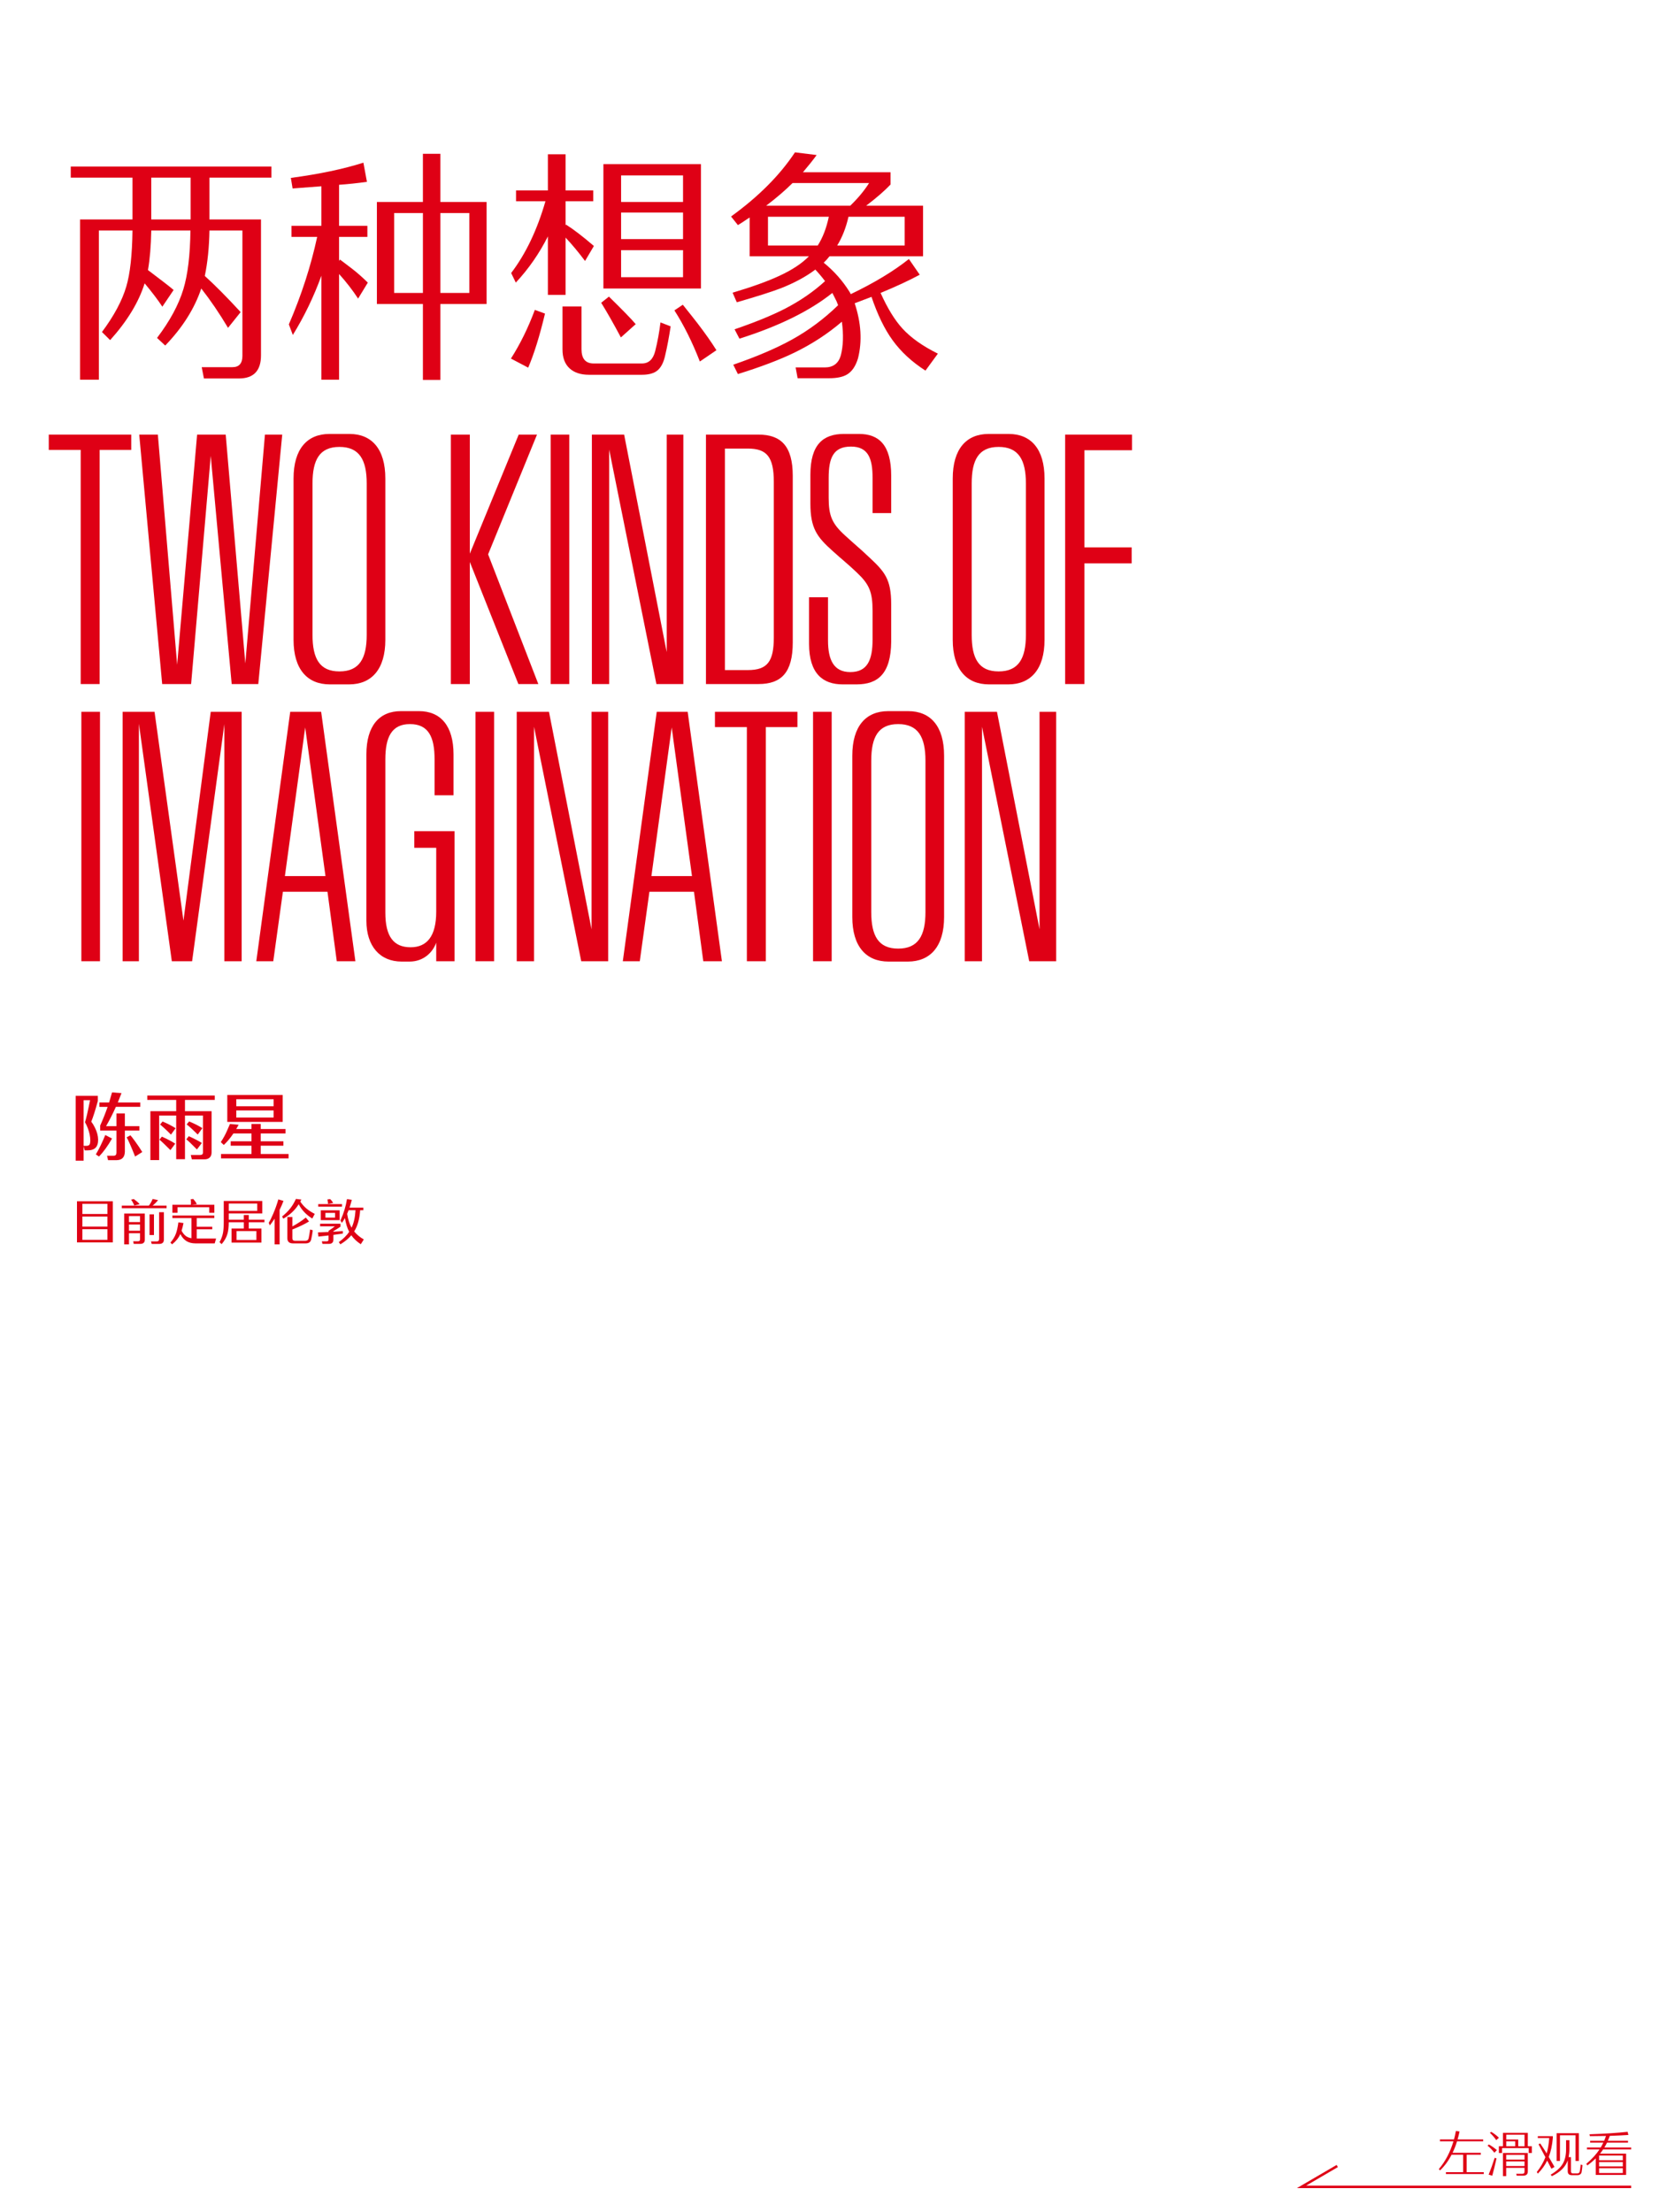   <svg xmlns="http://www.w3.org/2000/svg" viewBox="0 0 270 360">
   <path d="M14.253,187.198h-.48l-.168-.684v2.364h-1.285v-10.548h3.602v.84c-.416,1.528-.773,2.648-1.068,3.36.207.264.408.592.6.984.336.68.508,1.324.516,1.932.008.592-.127,1.032-.408,1.32-.279.288-.715.432-1.307.432ZM13.605,179.038v7.428h.432c.256,0,.43-.062.521-.186s.139-.366.139-.726c-.008-.608-.141-1.252-.396-1.933-.145-.384-.301-.716-.469-.996.16-.448.438-1.644.828-3.588h-1.055ZM18.236,185.279c-.711,1.232-1.42,2.208-2.123,2.928l-.516-.348c.527-.88,1.039-1.932,1.535-3.156l1.104.576ZM18.236,177.767l1.537.12c-.256.672-.457,1.18-.6,1.524h3.658v.708h-3.971c-.465,1.048-.996,2.096-1.596,3.145h1.691v-2.076h1.367v2.076h2.365v.72h-2.365v3.456c-.031.888-.475,1.34-1.332,1.356h-1.402l-.168-.72h1.092c.295,0,.443-.172.443-.516v-3.576h-2.652v-.816c.447-.991.852-2.008,1.213-3.048h-1.344v-.708h1.584c.143-.456.303-1.004.479-1.644ZM21.991,188.206c-.672-1.68-1.131-2.72-1.379-3.12l.611-.336c.129.137.369.444.721.924.471.64.875,1.24,1.211,1.8l-1.164.731Z" style="fill:#df0015;">
   </path>
   <path d="M23.972,178.99v-.708h10.98v.708h-4.848v1.836h4.332v6.708c0,.368-.107.65-.318.846-.213.196-.502.29-.871.282h-2.027l-.168-.708h1.523c.312,0,.465-.144.457-.432v-5.988h-2.928v7.104h-1.428v-7.104h-2.773v7.248h-1.428v-7.956h4.201v-1.836h-4.705ZM27.739,187.162c-.936-.936-1.535-1.504-1.799-1.704l.408-.492c.096.041.363.167.803.378.441.212.896.466,1.369.762l-.781,1.056ZM27.823,184.643c-.352-.368-.73-.736-1.139-1.104-.336-.304-.549-.483-.637-.54l.408-.492c.824.344,1.531.708,2.123,1.092l-.756,1.044ZM32.048,187.055c-.896-.92-1.473-1.468-1.729-1.645l.408-.516c.943.432,1.652.8,2.125,1.104l-.805,1.057ZM32.181,184.631c-.938-.928-1.541-1.476-1.812-1.644l.408-.492c.855.353,1.576.716,2.16,1.092l-.756,1.044Z" style="fill:#df0015;">
   </path>
   <path d="M37.544,186.443v-.72h3.385v-1.272h-2.941c-.527.776-1.051,1.4-1.572,1.872l-.479-.468c.416-.632.752-1.246,1.008-1.842.256-.596.416-.966.48-1.11l1.416.132-.396.696h2.484v-.828h1.5v.828h4.043v.72h-4.043v1.272h3.695v.72h-3.695v1.344h4.535v.72h-10.992v-.72h4.957v-1.344h-3.385ZM46.005,182.567h-9.014v-4.38h9.014v4.38ZM44.529,178.883h-6.072v1.14h6.072v-1.14ZM38.456,181.859h6.072v-1.152h-6.072v1.152Z" style="fill:#df0015;">
   </path>
   <path d="M18.361,202.181h-5.832v-6.696h5.832v6.696ZM17.48,195.901h-4.072v1.656h4.072v-1.656ZM13.407,197.973v1.64h4.072v-1.64h-4.072ZM13.407,201.765h4.072v-1.736h-4.072v1.736Z" style="fill:#df0015;">
   </path>
   <path d="M19.823,196.62v-.424h4.4c.24-.293.445-.656.617-1.088l.887.192c-.256.325-.555.624-.896.896h2.281v.424h-7.289ZM22.823,202.421h-1.062l-.088-.424h.775c.123,0,.211-.026.264-.08s.08-.139.08-.256v-.976h-1.801v1.816h-.775v-5.016h3.352v4.24c0,.464-.248.696-.744.696ZM20.991,197.901v.968h1.801v-.968h-1.801ZM20.991,199.269v1.016h1.801v-1.016h-1.801ZM21.327,195.237l.441-.12c.373.267.695.547.967.84l-.879.216c-.209-.48-.385-.792-.529-.936ZM24.337,200.981v-3.368h.719v3.368h-.719ZM25.896,202.429h-1.207l-.113-.408h.92c.145-.005.248-.04.309-.104s.092-.166.092-.304v-4.344h.777v4.44c0,.25-.066.433-.197.548s-.324.172-.58.172Z" style="fill:#df0015;">
   </path>
   <path d="M28.056,198.221v-.416h6.824v.416h-2.863v1.416h2.527v.408h-2.527v1.504h3.152l-.225.792h-3.129c-.564,0-1.047-.12-1.447-.36-.41-.245-.75-.632-1.016-1.16-.289.64-.736,1.197-1.344,1.672l-.273-.28c.412-.469.709-.958.896-1.464.16-.427.293-1.038.4-1.832l.832.112c-.086.453-.189.869-.312,1.248.203.384.436.672.695.864.246.181.551.301.912.36v-3.28h-3.104ZM31.032,195.164l.416-.056c.043.059.123.159.244.3.119.142.238.324.355.548l-.84.097h3.68v1.304h-.832v-.896h-5.16v.896h-.84v-1.304h3.016c.018-.448.004-.744-.039-.889Z" style="fill:#df0015;">
   </path>
   <path d="M36.415,195.437h6.273v2.032h-5.457v1.016h2.449v-.768h.807v.768h2.553v.416h-2.553v1.024h2.057v2.288h-4.863v-2.288h2v-1.024h-2.449c-.004.773-.076,1.4-.215,1.88-.172.592-.488,1.155-.953,1.688l-.336-.336c.283-.496.473-1.002.568-1.52.08-.432.119-1.053.119-1.864v-3.312ZM41.864,195.853h-4.633v1.2h4.633v-1.2ZM41.728,200.341h-3.232v1.448h3.232v-1.448Z" style="fill:#df0015;">
   </path>
   <path d="M45.505,202.501h-.816v-4.184c-.252.395-.51.76-.777,1.096l-.176-.424c.188-.288.424-.765.713-1.432.346-.806.629-1.598.848-2.376l.84.248c-.182.49-.393.976-.631,1.456v5.616ZM49.048,195.213l-.176.328c.299.443.641.824,1.023,1.144.352.293.795.579,1.328.856l-.4.76c-1.002-.624-1.738-1.403-2.207-2.336-.607.971-1.445,1.755-2.512,2.352l-.193-.36c.533-.421.982-.866,1.346-1.336.34-.437.643-.943.902-1.52l.889.112ZM49.712,202.341h-2.031c-.613,0-.92-.288-.92-.864v-3.432h.822v1.536c.85-.464,1.576-.946,2.186-1.448l.527.64c-.721.438-1.623.872-2.713,1.304v1.44c0,.267.145.4.434.4h1.664c.303,0,.488-.136.551-.408.08-.373.16-.851.24-1.432l.432.128c-.062.496-.148.987-.256,1.473-.047.234-.152.405-.311.512-.15.101-.357.152-.625.152Z" style="fill:#df0015;">
   </path>
   <path d="M53.472,201.685v-.632c-.561.069-1.111.128-1.656.176l-.062-.68,1.719-.064v-.192c.4-.256.742-.499,1.023-.728h-2.398v-.424h3.303l.008.479c-.287.208-.672.451-1.15.729v.096c.377-.016.891-.051,1.535-.104v.4c-.475.075-.986.147-1.535.216v.752c0,.475-.24.712-.721.712h-1.057l-.104-.416h.76c.117,0,.203-.024.256-.072s.08-.131.08-.248ZM51.792,195.948h3.871v.416h-3.871v-.416ZM55.273,198.557h-3.064v-1.601h3.064v1.601ZM54.529,197.372h-1.568v.769h1.568v-.769ZM53.4,195.917c-.043-.347-.082-.586-.119-.72l.447-.072c.043.048.113.123.209.224.096.101.189.24.279.416l-.816.152ZM57.257,195.253c-.156.582-.277,1.005-.369,1.272h2.248v.416h-.52c-.096,1.43-.422,2.581-.977,3.456.406.496.928.931,1.568,1.304l-.488.776c-.645-.427-1.16-.912-1.543-1.456-.449.533-1.041,1.024-1.777,1.472l-.264-.352c.742-.544,1.307-1.104,1.695-1.68-.318-.603-.549-1.349-.688-2.24-.133.234-.301.496-.504.784l-.225-.4c.523-1.157.875-2.314,1.057-3.472l.785.12ZM56.736,196.941c-.068.187-.148.381-.24.584.15.934.391,1.688.721,2.264.363-.752.576-1.701.641-2.848h-1.121Z" style="fill:#df0015;">
   </path>
   <path d="M21.359,70.725v2.49h-5.141v38.103h-3.086v-38.103h-5.195v-2.49h13.422Z" style="fill:#df0015;">
   </path>
   <path d="M26.394,111.317l-3.734-40.592h3.031l3.139,37.453,3.248-37.453h4.654l3.193,37.237,3.193-37.237h2.814l-3.897,40.592h-4.329l-3.41-37.128-3.193,37.128h-4.709Z" style="fill:#df0015;">
   </path>
   <path d="M56.814,111.371h-3.139c-3.682,0-5.9-2.49-5.9-7.252v-26.25c0-4.817,2.219-7.253,5.846-7.253h3.247c3.626,0,5.845,2.436,5.845,7.253v26.25c0,4.763-2.219,7.252-5.898,7.252ZM59.682,78.681c0-3.843-1.19-5.953-4.438-5.953-3.247,0-4.383,2.11-4.383,5.953v24.626c0,3.843,1.136,5.954,4.383,5.954,3.248,0,4.438-2.111,4.438-5.954v-24.626Z" style="fill:#df0015;">
   </path>
   <path d="M76.462,91.454v19.863h-3.085v-40.592h3.085v19.376l7.956-19.376h2.977l-7.956,19.484,8.173,21.108h-3.247l-7.902-19.863Z" style="fill:#df0015;">
   </path>
   <path d="M92.647,70.725v40.592h-3.03v-40.592h3.03Z" style="fill:#df0015;">
   </path>
   <path d="M101.577,70.725l6.928,35.396v-35.396h2.707v40.592h-4.385l-7.686-38.157v38.157h-2.814v-40.592h5.25Z" style="fill:#df0015;">
   </path>
   <path d="M114.894,70.725h8.551c3.681,0,5.575,1.895,5.575,6.711v27.116c0,4.871-1.841,6.765-5.575,6.765h-8.551v-40.592ZM117.979,72.998v36.046h3.734c3.193,0,4.222-1.407,4.222-5.304v-25.33c0-4.059-1.137-5.412-4.222-5.412h-3.734Z" style="fill:#df0015;">
   </path>
   <path d="M145.042,77.436v6.062h-3.031v-5.737c0-3.139-.703-5.088-3.518-5.088-2.869,0-3.627,1.84-3.627,5.088v3.247c0,2.923.541,4.222,2.707,6.17,1.406,1.299,2.543,2.219,3.896,3.518,2.489,2.327,3.572,3.518,3.572,7.631v6.116c-.055,5.196-2.166,6.928-5.629,6.928h-2.273c-3.193,0-5.467-1.732-5.467-6.603v-7.577h3.086v7.036c0,3.14.92,5.142,3.625,5.142,2.814,0,3.627-2.002,3.627-5.304v-4.654c0-3.085-.541-4.33-2.544-6.225-1.407-1.353-2.651-2.327-3.95-3.518-2.545-2.273-3.627-3.681-3.627-7.74v-4.655c0-4.925,2.057-6.657,5.467-6.657h2.436c3.247,0,5.25,1.786,5.25,6.82Z" style="fill:#df0015;">
   </path>
   <path d="M164.095,111.371h-3.139c-3.681,0-5.899-2.49-5.899-7.252v-26.25c0-4.817,2.219-7.253,5.845-7.253h3.248c3.626,0,5.846,2.436,5.846,7.253v26.25c0,4.763-2.22,7.252-5.9,7.252ZM166.964,78.681c0-3.843-1.191-5.953-4.438-5.953s-4.384,2.11-4.384,5.953v24.626c0,3.843,1.137,5.954,4.384,5.954s4.438-2.111,4.438-5.954v-24.626Z" style="fill:#df0015;">
   </path>
   <path d="M184.23,70.725v2.544h-7.738v15.804h7.685v2.598h-7.685v19.646h-3.14v-40.592h10.878Z" style="fill:#df0015;">
   </path>
   <path d="M16.273,115.833v40.592h-3.031v-40.592h3.031Z" style="fill:#df0015;">
   </path>
   <path d="M25.15,115.833l4.708,33.989,4.438-33.989h5.033v40.592h-2.814v-38.59l-5.25,38.59h-3.301l-5.359-38.644v38.644h-2.651v-40.592h5.196Z" style="fill:#df0015;">
   </path>
   <path d="M52.267,115.833l5.574,40.592h-3.03l-1.516-11.312h-7.253l-1.569,11.312h-2.761l5.521-40.592h5.033ZM52.97,142.57l-3.301-24.193-3.302,24.193h6.603Z" style="fill:#df0015;">
   </path>
   <path d="M73.972,135.263v21.162h-2.977v-3.031c-.541,1.57-2.057,3.085-4.33,3.085h-1.299c-3.518,0-5.736-2.489-5.736-6.657v-27.062c0-4.655,2.111-7.036,5.629-7.036h2.922c3.519,0,5.629,2.381,5.629,7.036v6.657h-3.084v-5.845c0-3.626-.975-5.737-4.006-5.737-2.977,0-4.005,2.111-4.005,5.737v24.95c0,3.897,1.353,5.629,4.113,5.629,2.651,0,4.167-1.786,4.167-5.791v-10.392h-3.572v-2.706h6.549Z" style="fill:#df0015;">
   </path>
   <path d="M80.415,115.833v40.592h-3.031v-40.592h3.031Z" style="fill:#df0015;">
   </path>
   <path d="M89.347,115.833l6.928,35.396v-35.396h2.705v40.592h-4.384l-7.685-38.157v38.157h-2.814v-40.592h5.25Z" style="fill:#df0015;">
   </path>
   <path d="M111.917,115.833l5.574,40.592h-3.031l-1.516-11.312h-7.252l-1.57,11.312h-2.76l5.521-40.592h5.033ZM112.62,142.57l-3.302-24.193-3.302,24.193h6.604Z" style="fill:#df0015;">
   </path>
   <path d="M129.779,115.833v2.49h-5.142v38.103h-3.085v-38.103h-5.195v-2.49h13.422Z" style="fill:#df0015;">
   </path>
   <path d="M135.355,115.833v40.592h-3.031v-40.592h3.031Z" style="fill:#df0015;">
   </path>
   <path d="M147.749,156.479h-3.139c-3.681,0-5.899-2.489-5.899-7.252v-26.25c0-4.817,2.219-7.252,5.845-7.252h3.248c3.626,0,5.846,2.436,5.846,7.252v26.25c0,4.763-2.22,7.252-5.9,7.252ZM150.618,123.789c0-3.843-1.191-5.954-4.438-5.954s-4.384,2.111-4.384,5.954v24.626c0,3.843,1.137,5.954,4.384,5.954s4.438-2.111,4.438-5.954v-24.626Z" style="fill:#df0015;">
   </path>
   <path d="M162.256,115.833l6.928,35.396v-35.396h2.706v40.592h-4.385l-7.685-38.157v38.157h-2.814v-40.592h5.25Z" style="fill:#df0015;">
   </path>
   <path d="M11.515,28.909v-1.8h32.652v1.8h-10.08v6.8h8.389v22.12c0,2.507-1.201,3.76-3.6,3.76h-5.689l-.359-1.84h5.004c1.08,0,1.619-.614,1.619-1.84v-20.399h-5.363c-.049,2.747-.301,5.213-.756,7.399,1.631,1.467,3.576,3.427,5.832,5.88l-2.053,2.56c-1.416-2.373-2.867-4.506-4.355-6.4-1.104,3.28-3.061,6.374-5.867,9.28l-1.332-1.24c2.088-2.746,3.516-5.386,4.283-7.92.721-2.373,1.104-5.56,1.152-9.56h-6.373c-.047,2.507-.227,4.653-.539,6.439,2.232,1.68,3.623,2.76,4.176,3.24l-1.836,2.72c-.697-1.066-1.656-2.333-2.881-3.8-.959,3.067-2.832,6.147-5.615,9.24l-1.332-1.32c1.969-2.64,3.287-5.106,3.961-7.4.623-2.106.959-5.146,1.008-9.12h-5.473v24.28h-3.061v-26.08h8.533v-6.8h-10.045ZM24.618,28.909v6.8h6.408v-6.8h-6.408Z" style="fill:#df0015;">
   </path>
   <path d="M58.279,48.59c-.887-1.36-1.92-2.693-3.096-4v17.2h-2.879v-16.92c-1.225,3.387-2.773,6.601-4.645,9.641l-.648-1.72c2.064-4.8,3.6-9.546,4.607-14.24h-4.176v-1.8h4.861v-6.44l-4.682.36-.287-1.72c4.607-.613,8.543-1.439,11.809-2.479l.576,3.12c-1.537.214-3.049.374-4.537.48v6.68h4.609v1.8h-4.609v3.92l.145-.24c.504.374,1.17.88,1.998,1.52s1.674,1.387,2.537,2.24l-1.584,2.6ZM68.827,61.829v-12.359h-7.488v-16.601h7.488v-7.84h2.844v7.84h7.523v16.601h-7.523v12.359h-2.844ZM64.148,34.67v13h4.68v-13h-4.68ZM76.388,34.67h-4.717v13h4.717v-13Z" style="fill:#df0015;">
   </path>
   <path d="M83.155,58.35c1.512-2.373,2.809-5.013,3.889-7.92l1.654.6c-.863,3.627-1.775,6.56-2.734,8.8l-2.809-1.479ZM92.118,36.55c1.225.773,2.736,1.934,4.537,3.479l-1.439,2.44c-1.08-1.44-2.137-2.707-3.168-3.8v9.32h-2.881v-9.52c-1.393,2.773-3.133,5.28-5.221,7.52l-.756-1.56c2.377-3.12,4.236-7.014,5.58-11.68h-4.787v-1.76h5.184v-5.88h2.881v5.88h4.5v1.76h-4.5v3.92l.07-.12ZM91.544,56.869v-7h3.096v6.96c0,1.547.66,2.32,1.979,2.32h7.85c1.104,0,1.822-.667,2.16-2,.383-1.52.67-3.08.863-4.68l1.656.64c-.266,1.76-.564,3.347-.9,4.76-.24,1.094-.643,1.887-1.205,2.38-.564.493-1.424.74-2.574.74h-8.605c-1.367,0-2.43-.354-3.186-1.06-.756-.707-1.133-1.727-1.133-3.061ZM101.048,54.909c-1.178-2.213-2.246-4.093-3.205-5.64l1.26-1c2.16,2.106,3.611,3.6,4.357,4.48l-2.412,2.16ZM98.202,26.71h15.877v20.24h-15.877v-20.24ZM111.163,28.55h-10.08v4.319h10.08v-4.319ZM101.083,34.59v4.32h10.08v-4.32h-10.08ZM101.083,45.11h10.08v-4.4h-10.08v4.4ZM113.9,58.829c-1.225-3.146-2.605-5.92-4.141-8.319l1.369-.92c1.174,1.467,1.967,2.467,2.375,3,1.248,1.627,2.279,3.094,3.096,4.4l-2.699,1.84Z" style="fill:#df0015;">
   </path>
   <path d="M152.636,57.55l-2.018,2.76c-2.207-1.414-3.996-3.066-5.363-4.96-1.295-1.786-2.436-4.133-3.42-7.04l-2.736,1.04c1.057,3.2,1.236,6.187.541,8.96-.385,1.28-.984,2.16-1.801,2.64-.672.4-1.645.601-2.916.601h-5.111l-.324-1.76h4.752c1.344,0,2.207-.64,2.592-1.92.408-1.573.469-3.413.18-5.52-2.305,1.974-4.885,3.653-7.74,5.04-2.424,1.173-5.484,2.333-9.18,3.479l-.756-1.52c3.863-1.334,7.068-2.706,9.611-4.12,2.688-1.493,5.172-3.346,7.453-5.56l-.252-.64c-.385-.773-.613-1.226-.684-1.36-3.672,2.934-8.713,5.414-15.121,7.44l-.791-1.52c3.334-1.146,6.047-2.253,8.135-3.32,2.496-1.28,4.691-2.786,6.588-4.52-.48-.64-1.008-1.266-1.584-1.88-1.512,1.147-3.383,2.16-5.615,3.04-1.537.587-3.924,1.347-7.164,2.28l-.684-1.56c3.143-.933,5.664-1.84,7.559-2.72,2.09-.96,3.709-2.026,4.861-3.2h-9.648v-6.32c-.984.667-1.619,1.08-1.908,1.24l-1.115-1.4c4.463-3.227,7.932-6.706,10.404-10.44l3.527.44c-.6.827-1.344,1.76-2.232,2.8h14.256v2c-.959,1.014-2.279,2.16-3.959,3.44h9.252v8.24h-15.229c-.289.374-.6.72-.936,1.04,1.68,1.36,3.084,2.947,4.211,4.76.096.16.156.28.18.359,3.84-1.84,6.996-3.746,9.469-5.72l1.764,2.56c-1.729.934-3.852,1.92-6.371,2.96,1.127,2.507,2.314,4.44,3.564,5.8,1.367,1.493,3.287,2.854,5.76,4.08ZM128.984,29.79c-1.176,1.173-2.605,2.4-4.285,3.68h13.682c1.246-1.2,2.268-2.427,3.059-3.68h-12.455ZM124.988,35.27v4.68h8.1c.816-1.28,1.416-2.84,1.801-4.68h-9.9ZM147.236,35.27h-9.145c-.408,1.787-1.02,3.347-1.836,4.68h10.98v-4.68Z" style="fill:#df0015;">
   </path>
   <path d="M236.946,346.781l.592.08c-.102.485-.209.917-.32,1.296h4.168v.304h-4.256c-.203.672-.445,1.296-.729,1.872h4.6v.304h-2.303v2.848h2.783v.304h-6.16v-.304h2.801v-2.848h-1.873c-.512.992-1.141,1.845-1.887,2.56l-.193-.216c1.062-1.253,1.854-2.76,2.377-4.521h-2.201v-.304h2.289c.102-.352.205-.811.312-1.376Z" style="fill:#df0015;">
   </path>
   <path d="M243.21,350.318c-.363-.464-.734-.848-1.113-1.152l.217-.184c.422.224.855.528,1.305.912l-.408.424ZM242.275,353.885c.314-.763.643-1.674.982-2.736l.297.088c-.262,1.179-.49,2.117-.688,2.816l-.592-.168ZM243.513,348.27c-.299-.438-.643-.832-1.031-1.185l.209-.168c.457.272.877.592,1.256.96l-.434.393ZM243.939,349.261h.662v-2.176h4.049v2.176h.656v1.104h-.512v-.8h-4.336v.8h-.52v-1.104ZM247.882,354.053h-1.041l-.08-.304h.984c.129,0,.221-.029.281-.088.059-.059.088-.154.088-.288v-.592h-2.984v1.344h-.529v-3.76h4.049v3c0,.459-.256.688-.768.688ZM245.13,350.661v.768h2.984v-.768h-2.984ZM245.13,351.734v.752h2.984v-.752h-2.984ZM245.138,347.382v.792h1.951v1.088h1.025v-1.88h-2.977ZM246.601,348.461h-1.463v.8h1.463v-.8Z" style="fill:#df0015;">
   </path>
   <path d="M250.665,348.805c.4.592.752,1.136,1.057,1.632.203-.709.342-1.547.416-2.512h-1.863v-.304h2.447v.288c-.102,1.184-.322,2.216-.664,3.096.379.641.691,1.182.936,1.624l-.504.296-.688-1.328c-.373.768-.881,1.475-1.52,2.12l-.168-.256c.623-.8,1.09-1.605,1.398-2.416-.432-.826-.805-1.527-1.119-2.104l.271-.136ZM255.146,353.333v-1.768c-.191.544-.502,1.026-.928,1.448-.416.411-.965.784-1.648,1.12l-.199-.24c.949-.561,1.607-1.159,1.975-1.796.369-.637.545-1.444.529-2.42v-1.4h.543v1.44c0,.454-.043.893-.127,1.32h.383v2.336c0,.203.102.304.305.304h.736c.207,0,.336-.096.383-.288.059-.309.113-.693.16-1.152l.289.096c-.037.438-.086.821-.145,1.152-.031.154-.109.274-.232.36s-.27.128-.439.128h-.912c-.447,0-.672-.213-.672-.64ZM253.882,351.661h-.545v-4.52h3.625v4.52h-.545v-4.184h-2.535v4.184Z" style="fill:#df0015;">
   </path>
   <path d="M258.794,348.677v-.304h2.279c.107-.245.205-.506.297-.784-.197.006-1.07.017-2.617.032l-.062-.304c2.463-.085,4.529-.219,6.199-.4l.127.512c-.789.053-1.797.101-3.023.144-.111.314-.219.581-.32.8h3.281v.304h-3.416c-.135.272-.277.536-.432.792h4.367v.304h-4.561c-.17.256-.342.488-.512.696h4.248v3.464h-4.943v-2.696c-.416.411-.873.792-1.369,1.144l-.168-.256c.902-.763,1.619-1.546,2.152-2.352h-2.047v-.304h2.238c.139-.224.281-.488.426-.792h-2.145ZM260.249,350.774v.776h3.857v-.776h-3.857ZM260.249,351.837v.712h3.857v-.712h-3.857ZM260.249,353.621h3.857v-.776h-3.857v.776Z" style="fill:#df0015;">
   </path>
   <polygon points="265.47 356.076 211.07 356.076 217.534 352.305 217.739 352.655 212.573 355.67 265.47 355.67 265.47 356.076" style="fill:#df0015;">
   </polygon>
  </svg>
